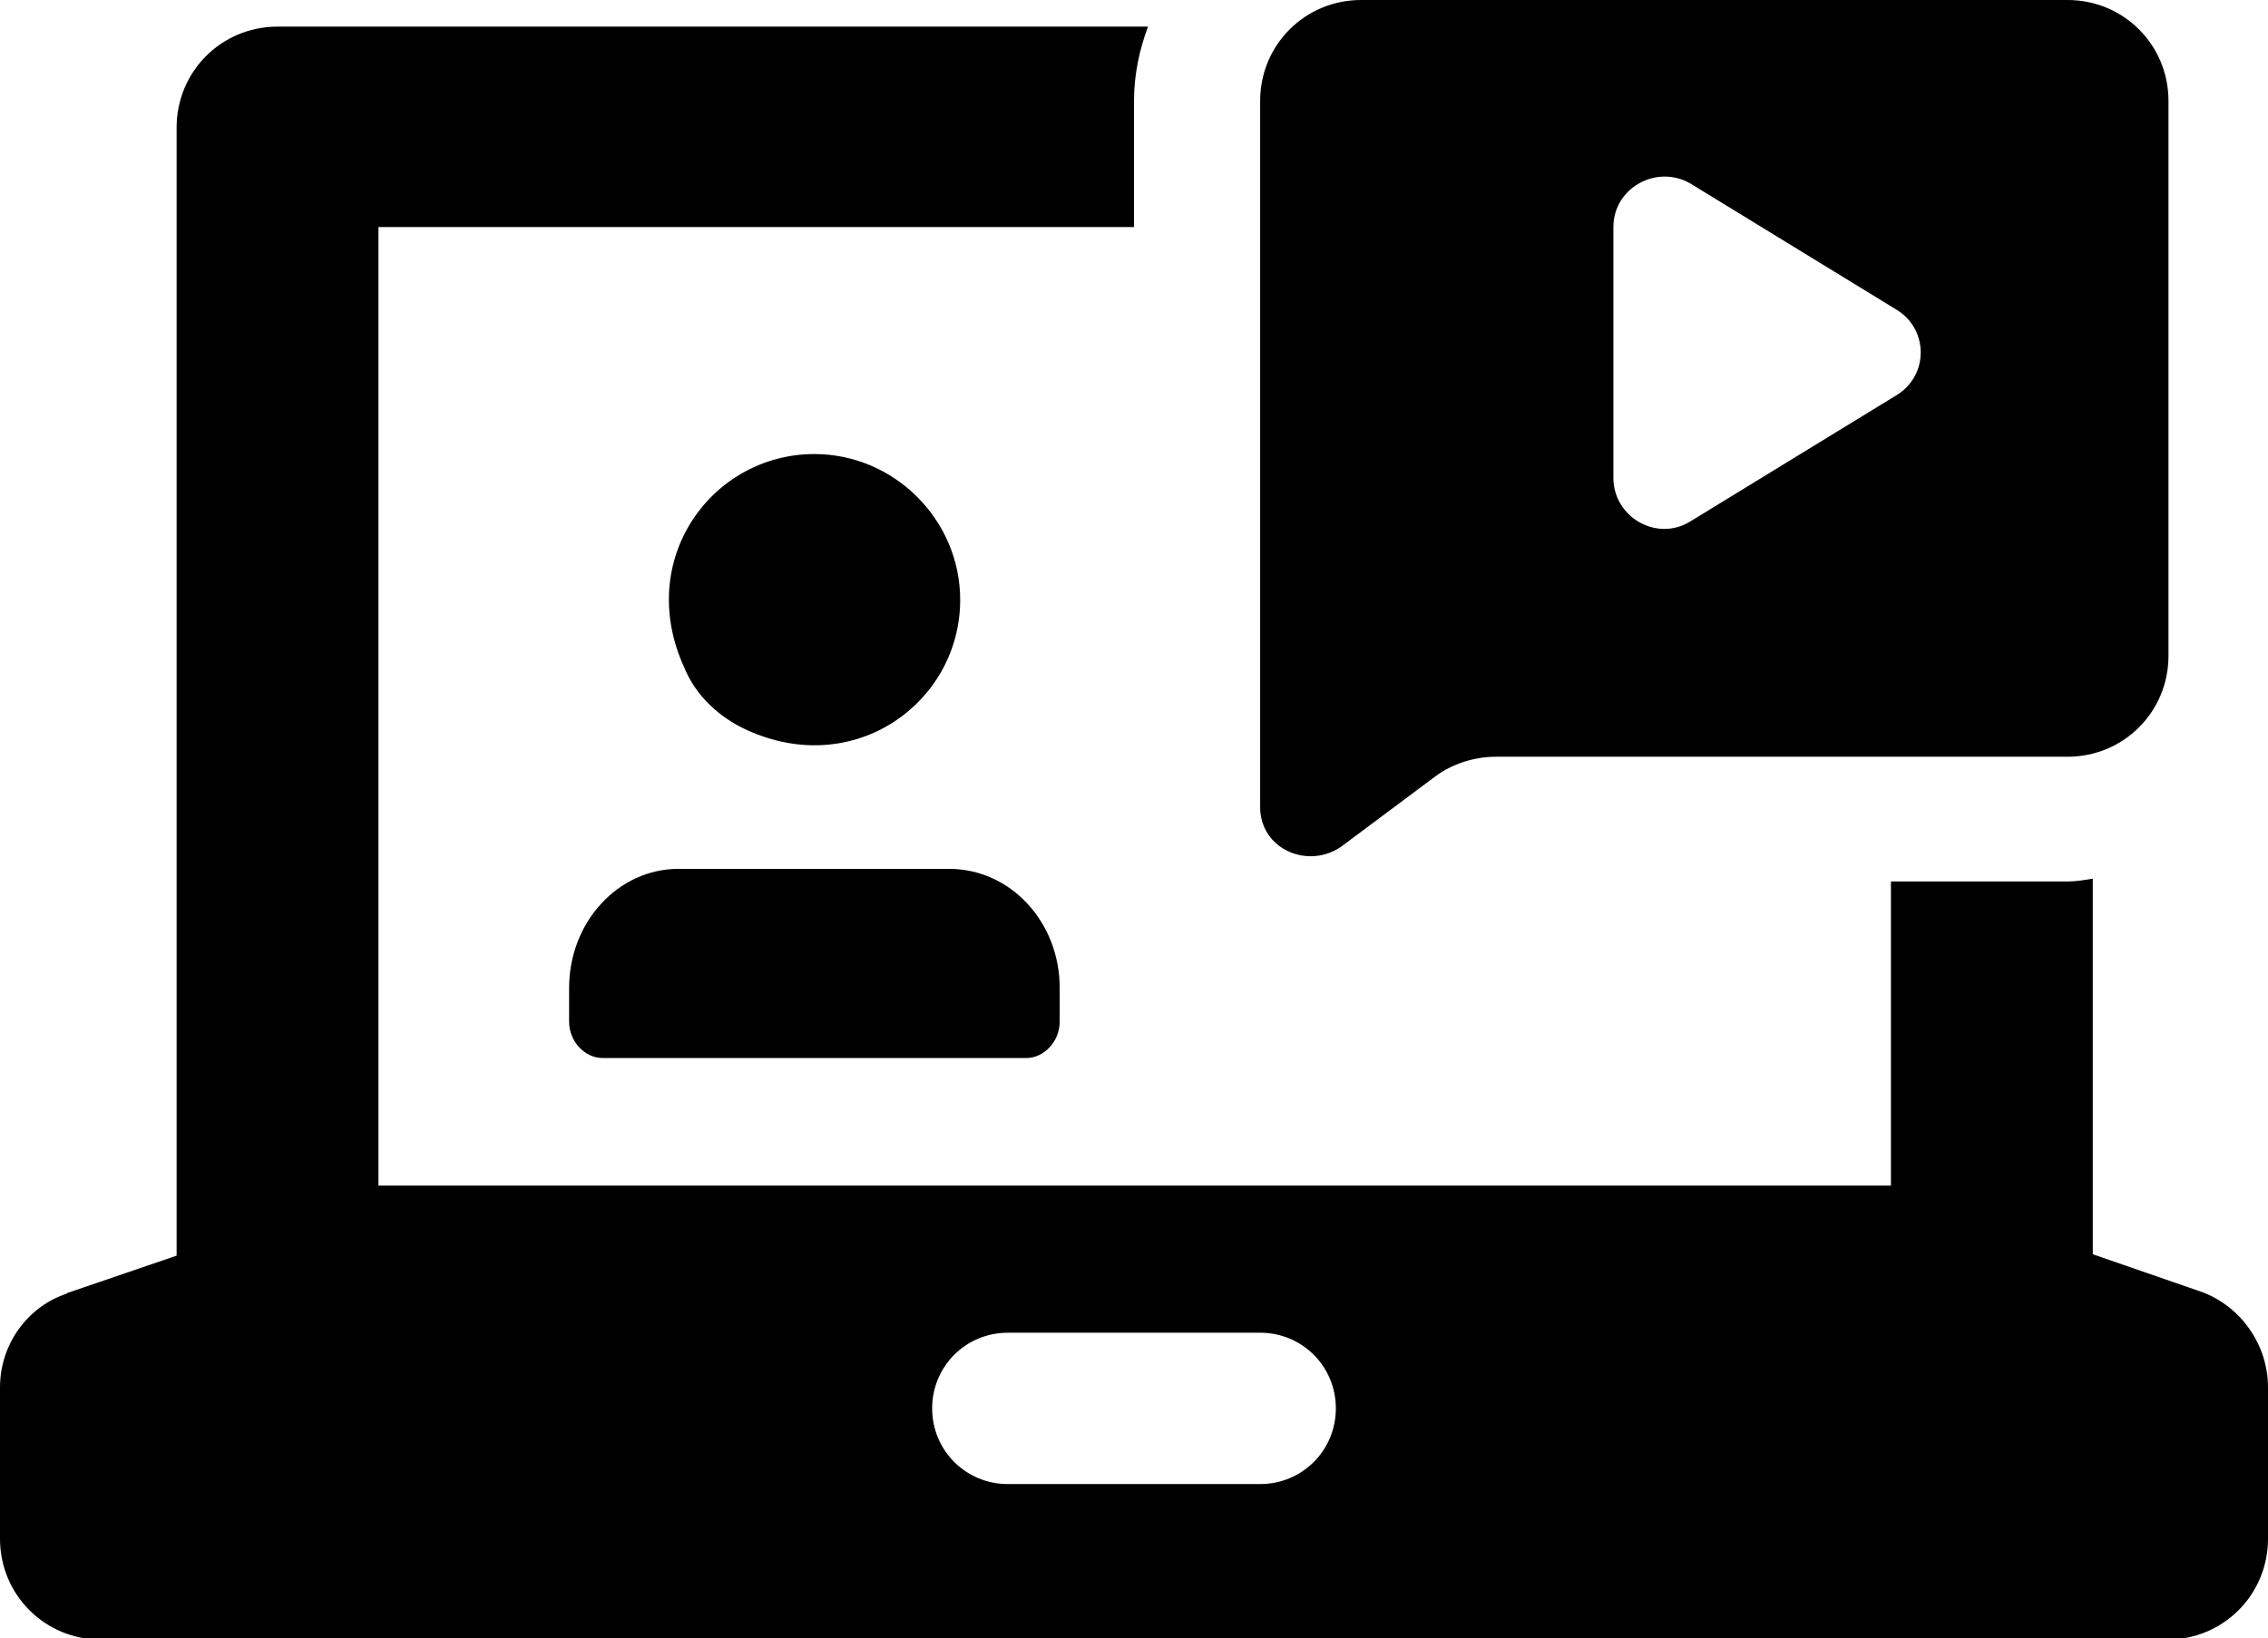 <?xml version="1.0" encoding="UTF-8"?>
<svg xmlns="http://www.w3.org/2000/svg" xmlns:xlink="http://www.w3.org/1999/xlink" version="1.1" id="Ebene_1" x="0px" y="0px" viewBox="0 0 161.8 116.9" style="enable-background:new 0 0 161.8 116.9;" xml:space="preserve">
<style type="text/css">
	.st0{clip-path:url(#SVGID_00000181787172676472259410000001980020351057045142_);}
</style>
<path d="M53.3,52.1c7.7,3.5,15.2-2,15.2-9.3c0-5.7-4.7-10.4-10.4-10.4c-7.3,0-12.8,7.5-9.3,15.2C49.6,49.6,51.3,51.2,53.3,52.1z   M157.1,92.2L157.1,92.2l-7.8-2.7V62.7c-0.6,0.1-1.2,0.2-1.8,0.2h-12.6v21.7H27V16.2h53.9V7.2c0-1.9,0.4-3.7,1-5.3H19.8  c-4,0-7.2,3.2-7.2,7.2v80.5l-7.9,2.7h0.1C2,93.2,0,95.9,0,99v10.8c0,4,3.2,7.2,7.2,7.2h147.4c4,0,7.2-3.2,7.2-7.2V99  C161.8,95.9,159.8,93.2,157.1,92.2z M89.9,105.9h-18c-3,0-5.4-2.4-5.4-5.4c0-3,2.4-5.4,5.4-5.4h18c3,0,5.4,2.4,5.4,5.4  C95.3,103.5,92.9,105.9,89.9,105.9z M40.6,70.5v2.4c0,1.4,1.1,2.6,2.4,2.6h30.2c1.3,0,2.4-1.2,2.4-2.6v-2.4c0-4.7-3.5-8.5-7.9-8.5  H48.4C44.1,62,40.6,65.8,40.6,70.5z M93.5,61.1c0.7,0,1.5-0.2,2.2-0.7l6.7-5c1.2-0.9,2.8-1.4,4.3-1.4h40.8c4,0,7.2-3.2,7.2-7.2V7.2  c0-4-3.2-7.2-7.2-7.2H97.1c-4,0-7.2,3.2-7.2,7.2v50.4C89.9,59.7,91.6,61.1,93.5,61.1z M115.1,16.2c0-2.8,3.1-4.5,5.5-3.1l14.7,9  c2.3,1.4,2.3,4.7,0,6.1l-14.7,9c-2.4,1.5-5.5-0.3-5.5-3.1V16.2z"></path>
</svg>
